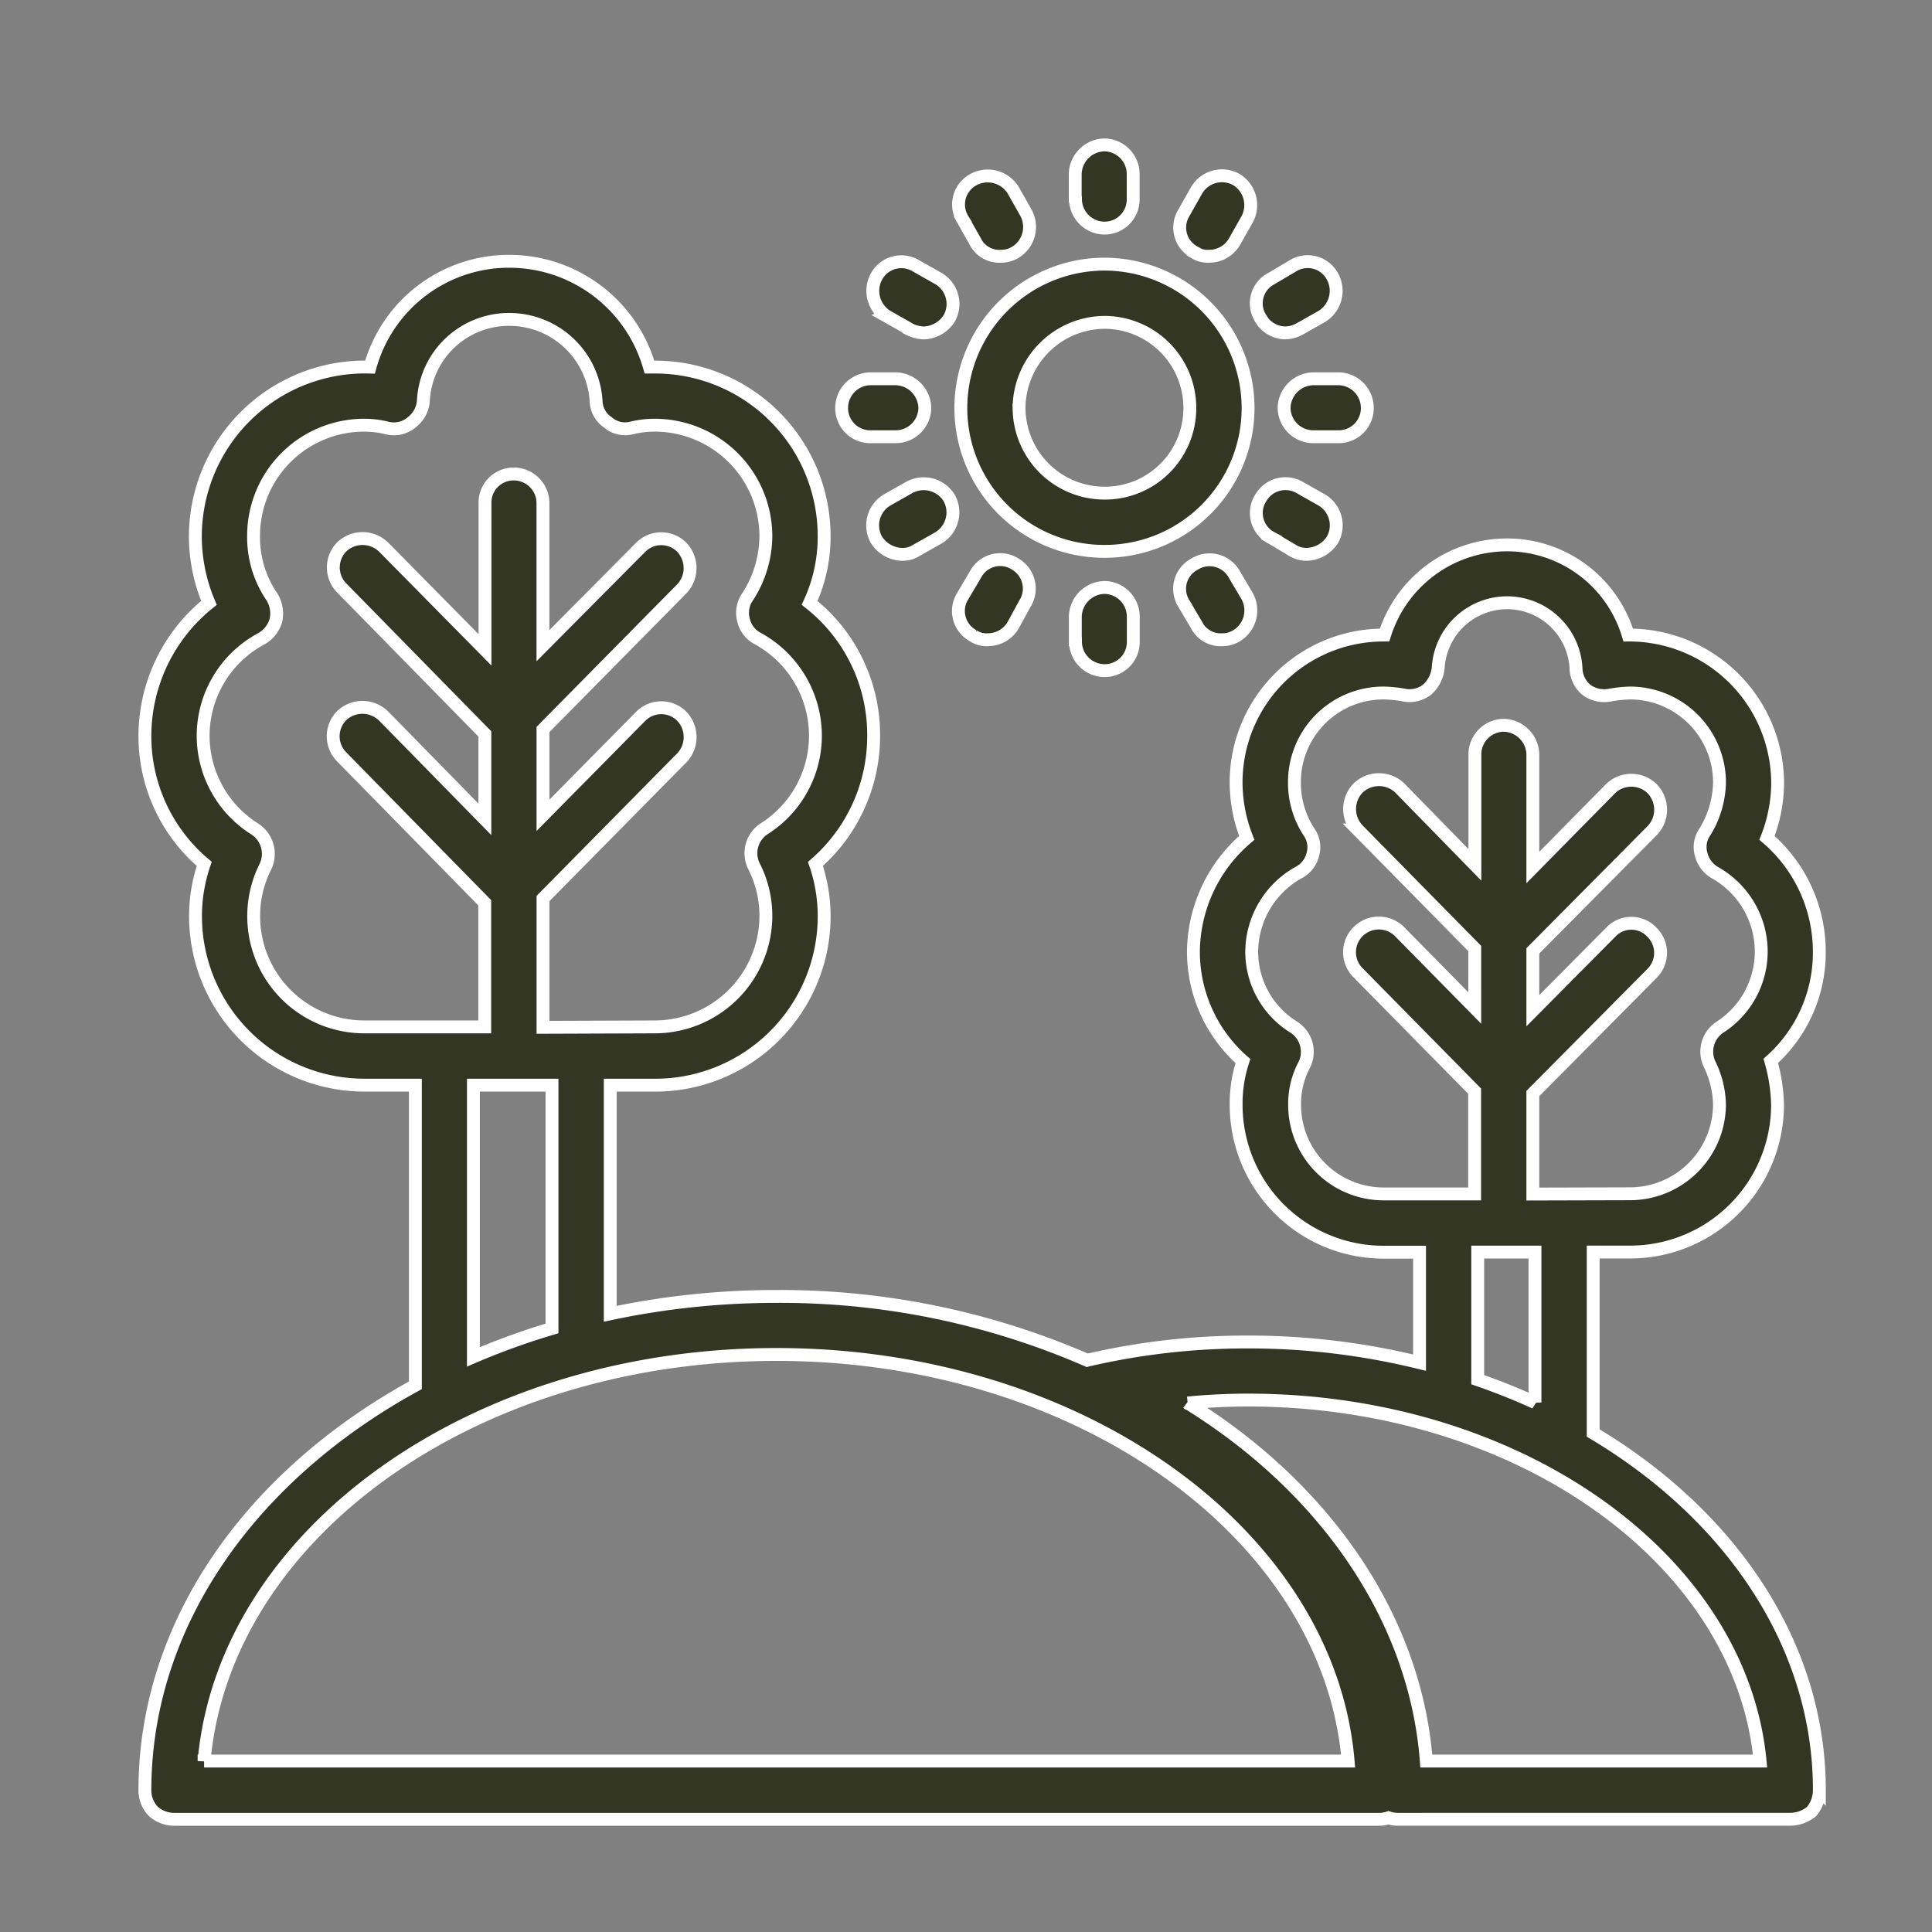 <svg xmlns="http://www.w3.org/2000/svg" width="60" height="60" viewBox="0 0 60 60">
  <rect x="0" y="0" width="60" height="60" fill="#808080" stroke="none"/>
  <g id="Group_163259" data-name="Group 163259" transform="translate(-267 -2323)">
    <g id="Rectangle_1759" data-name="Rectangle 1759" transform="translate(267 2323)" fill="#333623" stroke="#707070" stroke-width="1" opacity="0">
      <rect width="60" height="60" stroke="none"/>
      <rect x="0.5" y="0.5" width="59" height="59" fill="none"/>
    </g>
    <path id="Union_2" data-name="Union 2" d="M-1951.079,52a.945.945,0,0,1-.3-.047.922.922,0,0,1-.292.047H-1989.1a.972.972,0,0,1-.633-.241A.935.935,0,0,1-1990,51.1c0-5.2,3.323-9.8,8.4-12.578a.045.045,0,0,1,0-.006V29.2h-1.585a5.247,5.247,0,0,1-5.243-5.244,4.982,4.982,0,0,1,.271-1.627A5.187,5.187,0,0,1-1990,18.352a5.3,5.3,0,0,1,1.989-4.129,5.332,5.332,0,0,1-.422-2.079,5.269,5.269,0,0,1,5.424-5.244,4.475,4.475,0,0,1,4.34-3.285A4.528,4.528,0,0,1-1974.33,6.9h.181a5.247,5.247,0,0,1,5.243,5.244,4.871,4.871,0,0,1-.451,2.079,5.215,5.215,0,0,1,1.989,4.129,5.261,5.261,0,0,1-1.808,3.978,5,5,0,0,1,.271,1.627,5.247,5.247,0,0,1-5.243,5.244h-1.4v7.1a24.764,24.764,0,0,1,5.166-.539,23.863,23.863,0,0,1,9.645,1.982.8.8,0,0,1,.106-.024,21.821,21.821,0,0,1,4.882-.543,22.237,22.237,0,0,1,5.334.641v-3.43h-1.115a4.578,4.578,0,0,1-4.581-4.58,4.228,4.228,0,0,1,.211-1.356,4.52,4.52,0,0,1-1.537-3.405,4.683,4.683,0,0,1,1.657-3.526,4.711,4.711,0,0,1-.332-1.718,4.579,4.579,0,0,1,4.581-4.581h.03a3.989,3.989,0,0,1,3.8-2.8,3.925,3.925,0,0,1,3.767,2.8,4.611,4.611,0,0,1,4.64,4.581,4.7,4.7,0,0,1-.331,1.718A4.652,4.652,0,0,1-1938,25.042a4.5,4.5,0,0,1-1.507,3.405,5.313,5.313,0,0,1,.21,1.356,4.578,4.578,0,0,1-4.58,4.58h-1.145v5.545q0,.039,0,.076c4.267,2.544,7.024,6.567,7.024,11.091a1.054,1.054,0,0,1-.241.663,1.054,1.054,0,0,1-.663.241Zm-6.539-12.929c4.339,2.682,7.082,6.751,7.413,11.12h10.366c-.6-6.268-7.5-11.211-15.911-11.211C-1956.383,38.981-1957.015,39.012-1957.617,39.072Zm-30.544,11.12h35.529c-.6-7.052-8.348-12.627-17.75-12.627C-1979.815,37.566-1987.529,43.14-1988.162,50.192Zm41.332-11.133V34.384h-1.778v3.964Q-1947.69,38.665-1946.829,39.059Zm-32.968-1.42a22.481,22.481,0,0,1,2.441-.882V29.2h-2.441Zm35.921-5.064A2.784,2.784,0,0,0-1941.1,29.8a2.976,2.976,0,0,0-.3-1.236.909.909,0,0,1,.332-1.175,2.8,2.8,0,0,0,1.265-2.351,2.813,2.813,0,0,0-1.446-2.441.915.915,0,0,1-.422-.573.816.816,0,0,1,.121-.693,3.053,3.053,0,0,0,.451-1.537,2.784,2.784,0,0,0-2.772-2.772,4.05,4.05,0,0,0-.6.06.943.943,0,0,1-.753-.151.9.9,0,0,1-.332-.693,2.146,2.146,0,0,0-2.139-2.019,2.146,2.146,0,0,0-2.14,2.019,1.048,1.048,0,0,1-.361.693.9.9,0,0,1-.724.151,4.04,4.04,0,0,0-.6-.06A2.765,2.765,0,0,0-1954.3,19.8a2.774,2.774,0,0,0,.452,1.537.814.814,0,0,1,.12.693.859.859,0,0,1-.452.573,2.839,2.839,0,0,0-1.447,2.441,2.754,2.754,0,0,0,1.3,2.351.909.909,0,0,1,.332,1.175,2.576,2.576,0,0,0-.3,1.236,2.765,2.765,0,0,0,2.773,2.772h2.818V29.387l-3.625-3.682a.9.9,0,0,1,0-1.266.91.91,0,0,1,1.3,0l2.329,2.366V24.957l-3.625-3.682a.937.937,0,0,1,0-1.3.937.937,0,0,1,1.3,0l2.329,2.384V18.924a.906.906,0,0,1,.9-.9.927.927,0,0,1,.9.9v3.518l2.425-2.462a.93.93,0,0,1,1.266,0,.938.938,0,0,1,.03,1.3l-3.721,3.75v1.858l2.425-2.444a.875.875,0,0,1,1.266,0,.9.9,0,0,1,.03,1.266l-3.721,3.751v3.121Zm-30.273-5.183a3.454,3.454,0,0,0,3.435-3.436,3.388,3.388,0,0,0-.361-1.537.907.907,0,0,1,.3-1.175,3.426,3.426,0,0,0,1.6-2.893,3.449,3.449,0,0,0-1.779-3.013.86.86,0,0,1-.452-.573.86.86,0,0,1,.12-.723,3.511,3.511,0,0,0,.572-1.9,3.454,3.454,0,0,0-3.435-3.436,3.045,3.045,0,0,0-.753.09.812.812,0,0,1-.723-.181.827.827,0,0,1-.362-.663,2.7,2.7,0,0,0-2.682-2.531,2.66,2.66,0,0,0-2.682,2.531.92.92,0,0,1-.361.663.853.853,0,0,1-.753.181,2.986,2.986,0,0,0-.724-.09,3.434,3.434,0,0,0-3.435,3.436,3.277,3.277,0,0,0,.573,1.9.984.984,0,0,1,.121.723.96.96,0,0,1-.452.573,3.418,3.418,0,0,0-1.808,3.013,3.425,3.425,0,0,0,1.6,2.893.918.918,0,0,1,.332,1.175,3.389,3.389,0,0,0-.362,1.537,3.434,3.434,0,0,0,3.435,3.436h3.74V23.536l-4.433-4.521a.909.909,0,0,1,0-1.3.938.938,0,0,1,1.3.03l3.137,3.2V18.293l-4.433-4.521a.91.91,0,0,1,0-1.3.939.939,0,0,1,1.3.03l3.137,3.179V11.12a.888.888,0,0,1,.9-.9.907.907,0,0,1,.9.9v4.432l3.026-3.046a.9.9,0,0,1,1.266-.03.939.939,0,0,1,.03,1.3l-4.321,4.379v2.665l3.026-3.065a.9.9,0,0,1,1.266-.03.938.938,0,0,1,.03,1.3l-4.321,4.379v4Zm13.045-11.964v-.783a.927.927,0,0,1,.9-.9.907.907,0,0,1,.9.9v.783a.888.888,0,0,1-.9.9A.906.906,0,0,1-1961.1,15.429Zm3.767-.512-.391-.663a.865.865,0,0,1,.332-1.236.878.878,0,0,1,1.235.332l.392.663a.922.922,0,0,1-.332,1.236.849.849,0,0,1-.452.121A.841.841,0,0,1-1957.338,14.917Zm-6.931.332a.871.871,0,0,1-.332-1.236l.392-.663a.866.866,0,0,1,1.236-.332.881.881,0,0,1,.3,1.236l-.362.663a.907.907,0,0,1-.784.452A.727.727,0,0,1-1964.269,15.248Zm9.915-2.652-.663-.392a.871.871,0,0,1-.332-1.236.886.886,0,0,1,1.205-.332l.693.392a.915.915,0,0,1,.332,1.236.98.98,0,0,1-.784.452A.849.849,0,0,1-1954.354,12.6Zm-12.928-.332a.916.916,0,0,1,.332-1.236l.693-.392a.93.93,0,0,1,1.236.332.923.923,0,0,1-.332,1.236l-.693.392a.787.787,0,0,1-.452.121A.98.98,0,0,1-1967.282,12.265Zm2.622-4.1a4.47,4.47,0,0,1,4.46-4.46,4.47,4.47,0,0,1,4.46,4.46,4.45,4.45,0,0,1-4.46,4.46A4.45,4.45,0,0,1-1964.66,8.167Zm1.808,0a2.656,2.656,0,0,0,2.652,2.652,2.636,2.636,0,0,0,2.651-2.652,2.656,2.656,0,0,0-2.651-2.652A2.676,2.676,0,0,0-1962.852,8.167Zm9.131.9a.907.907,0,0,1-.9-.9.927.927,0,0,1,.9-.9h.784a.907.907,0,0,1,.9.9.888.888,0,0,1-.9.9Zm-13.741,0a.888.888,0,0,1-.9-.9.907.907,0,0,1,.9-.9h.783a.927.927,0,0,1,.9.9.906.906,0,0,1-.9.9Zm12.114-3.676a.865.865,0,0,1,.332-1.236l.663-.392a.873.873,0,0,1,1.236.331.93.93,0,0,1-.332,1.236l-.693.392a.983.983,0,0,1-.422.12A.9.9,0,0,1-1955.348,5.394Zm-10.909.332-.693-.392a.931.931,0,0,1-.332-1.236.879.879,0,0,1,1.236-.331l.693.392a.915.915,0,0,1,.332,1.236.98.98,0,0,1-.783.452A1.117,1.117,0,0,1-1966.258,5.726Zm8.86-2.381a.871.871,0,0,1-.332-1.236l.391-.693a.915.915,0,0,1,1.236-.332.93.93,0,0,1,.332,1.236l-.392.693a.907.907,0,0,1-.784.452A.782.782,0,0,1-1957.4,3.345Zm-6.811-.332-.392-.693a.877.877,0,0,1,.332-1.236.93.93,0,0,1,1.235.332l.392.693a.922.922,0,0,1-.331,1.236.85.85,0,0,1-.452.121A.842.842,0,0,1-1964.208,3.013Zm3.1-1.325V.9a.927.927,0,0,1,.9-.9.907.907,0,0,1,.9.9v.784a.889.889,0,0,1-.9.9A.907.907,0,0,1-1961.1,1.688Z" transform="translate(2261.5 2327.5)" fill="#333623" stroke="#fff" stroke-width="0.4"/>
  </g>
</svg>
